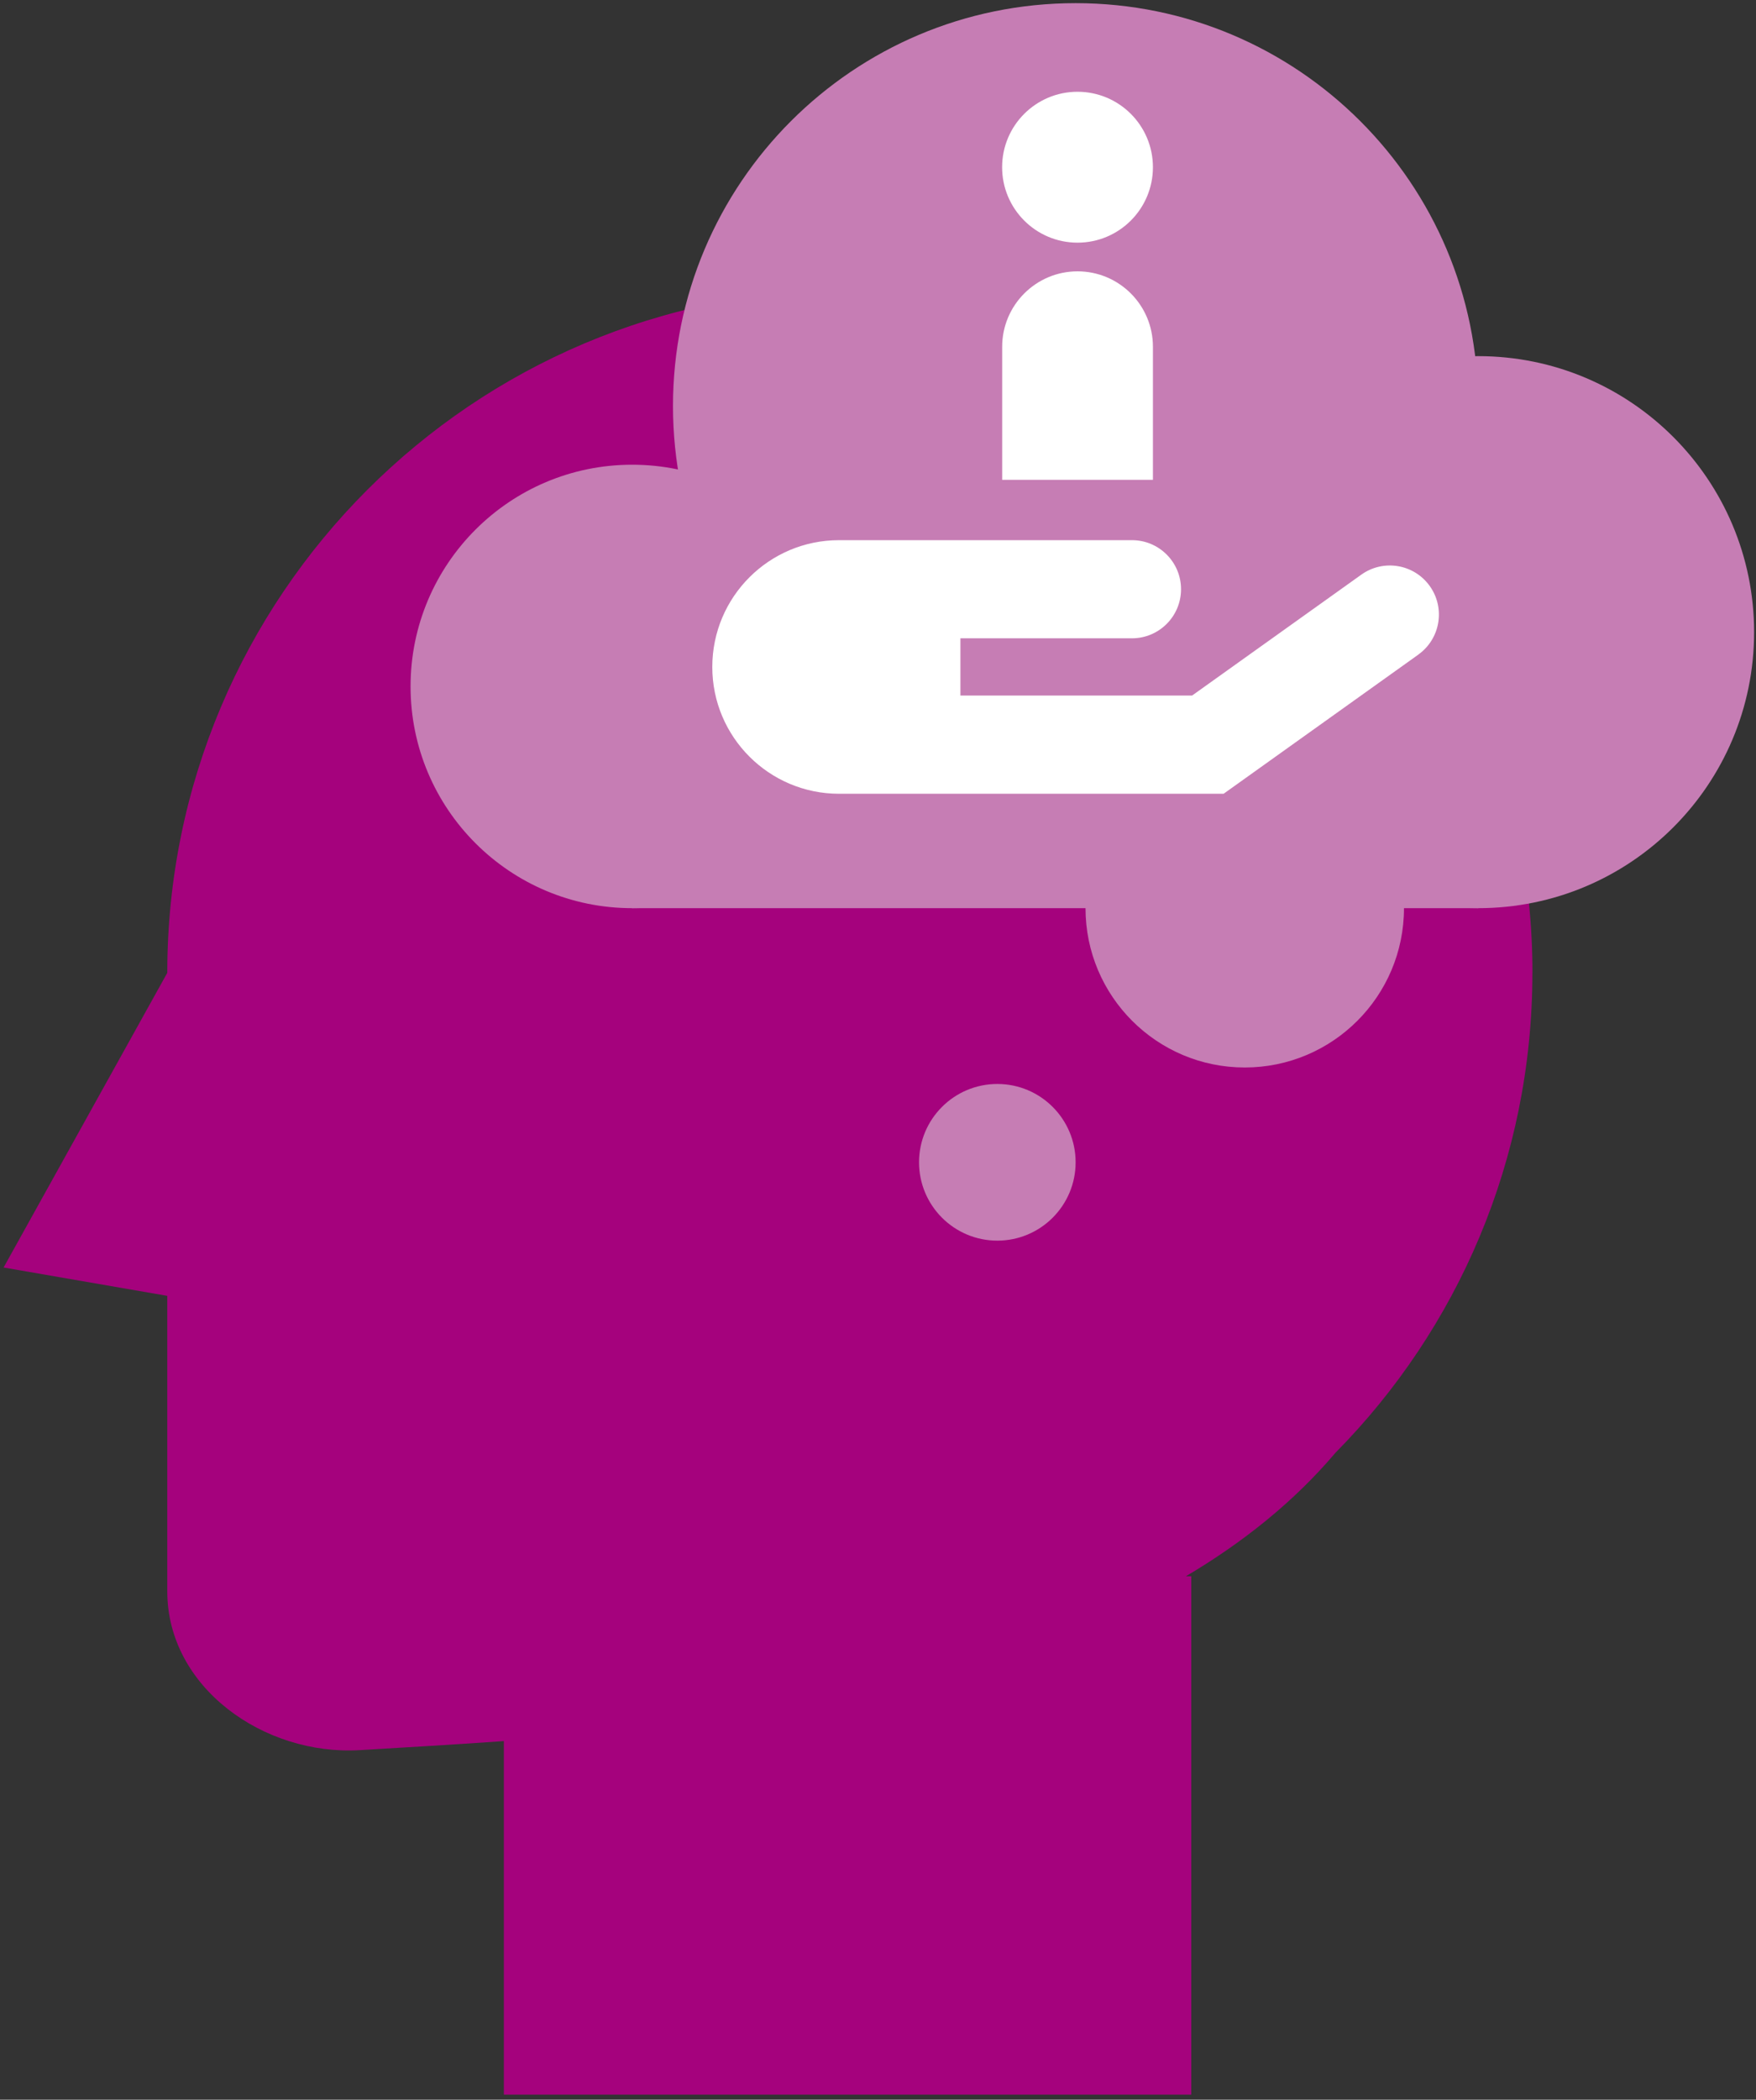 <svg width="323" height="386" viewBox="0 0 323 386" fill="none" xmlns="http://www.w3.org/2000/svg">
<rect x="0" y="0" width="323" height="386" fill="#333333" stroke="none"/>
<path d="M281.87 178.85C281.87 213.2 268.08 244.33 245.73 266.98H245.72C238.03 276.07 228.63 283.56 218.13 289.77H219.12V385.07H92.68V320.07C83.07 320.75 74.11 321.25 66.2 321.73C48.56 322.79 30.77 310.21 30.77 292.54V238.22L0.66 233.01L30.77 178.84C30.77 109.5 87 53.28 156.33 53.28C225.66 53.28 281.88 109.49 281.88 178.84L281.87 178.85Z" fill="#A5027D"/>
<path d="M228.96 196.24C245.136 196.24 258.25 183.127 258.25 166.95C258.25 150.774 245.136 137.66 228.96 137.66C212.783 137.66 199.67 150.774 199.67 166.95C199.67 183.127 212.783 196.24 228.96 196.24Z" fill="#C67DB4"/>
<path d="M183.45 228.071C191.403 228.071 197.85 221.623 197.85 213.671C197.85 205.718 191.403 199.271 183.45 199.271C175.497 199.271 169.05 205.718 169.05 213.671C169.05 221.623 175.497 228.071 183.45 228.071Z" fill="#C67DB4"/>
<path d="M197.85 148.7C238.752 148.7 271.91 115.542 271.91 74.64C271.91 33.738 238.752 0.58 197.85 0.58C156.948 0.58 123.79 33.738 123.79 74.64C123.79 115.542 156.948 148.7 197.85 148.7Z" fill="#C67DB4"/>
<path d="M271.91 166.951C299.933 166.951 322.65 144.234 322.65 116.211C322.65 88.188 299.933 65.471 271.91 65.471C243.887 65.471 221.17 88.188 221.17 116.211C221.17 144.234 243.887 166.951 271.91 166.951Z" fill="#C67DB4"/>
<path d="M116.28 166.951C138.791 166.951 157.04 148.702 157.04 126.191C157.04 103.68 138.791 85.431 116.28 85.431C93.768 85.431 75.519 103.68 75.519 126.191C75.519 148.702 93.768 166.951 116.28 166.951Z" fill="#C67DB4"/>
<path d="M116.28 166.95H271.91L235.44 90.33L157.03 94.68L116.28 166.95Z" fill="#C67DB4"/>
<path d="M198.2 44.61C205.86 44.61 212.07 38.4 212.07 30.74C212.07 23.08 205.86 16.87 198.2 16.87C190.54 16.87 184.33 23.08 184.33 30.74C184.33 38.4 190.54 44.61 198.2 44.61Z" fill="white"/>
<path d="M198.2 49.881C205.85 49.881 212.07 56.091 212.07 63.751V88.211H184.34V63.751C184.34 56.101 190.55 49.881 198.21 49.881H198.2Z" fill="white"/>
<path d="M260.9 120.331L225.07 145.921H154.33C141.46 145.921 131.02 135.481 131.02 122.611C131.02 109.741 141.46 99.301 154.33 99.301H208.22C213.2 99.301 217.24 103.341 217.24 108.321C217.24 113.301 213.2 117.341 208.22 117.341H176.66V127.861H219.28L250.4 105.641C254.46 102.741 260.09 103.681 262.99 107.731C265.89 111.791 264.95 117.421 260.9 120.321V120.331Z" fill="white"/>
</svg>
